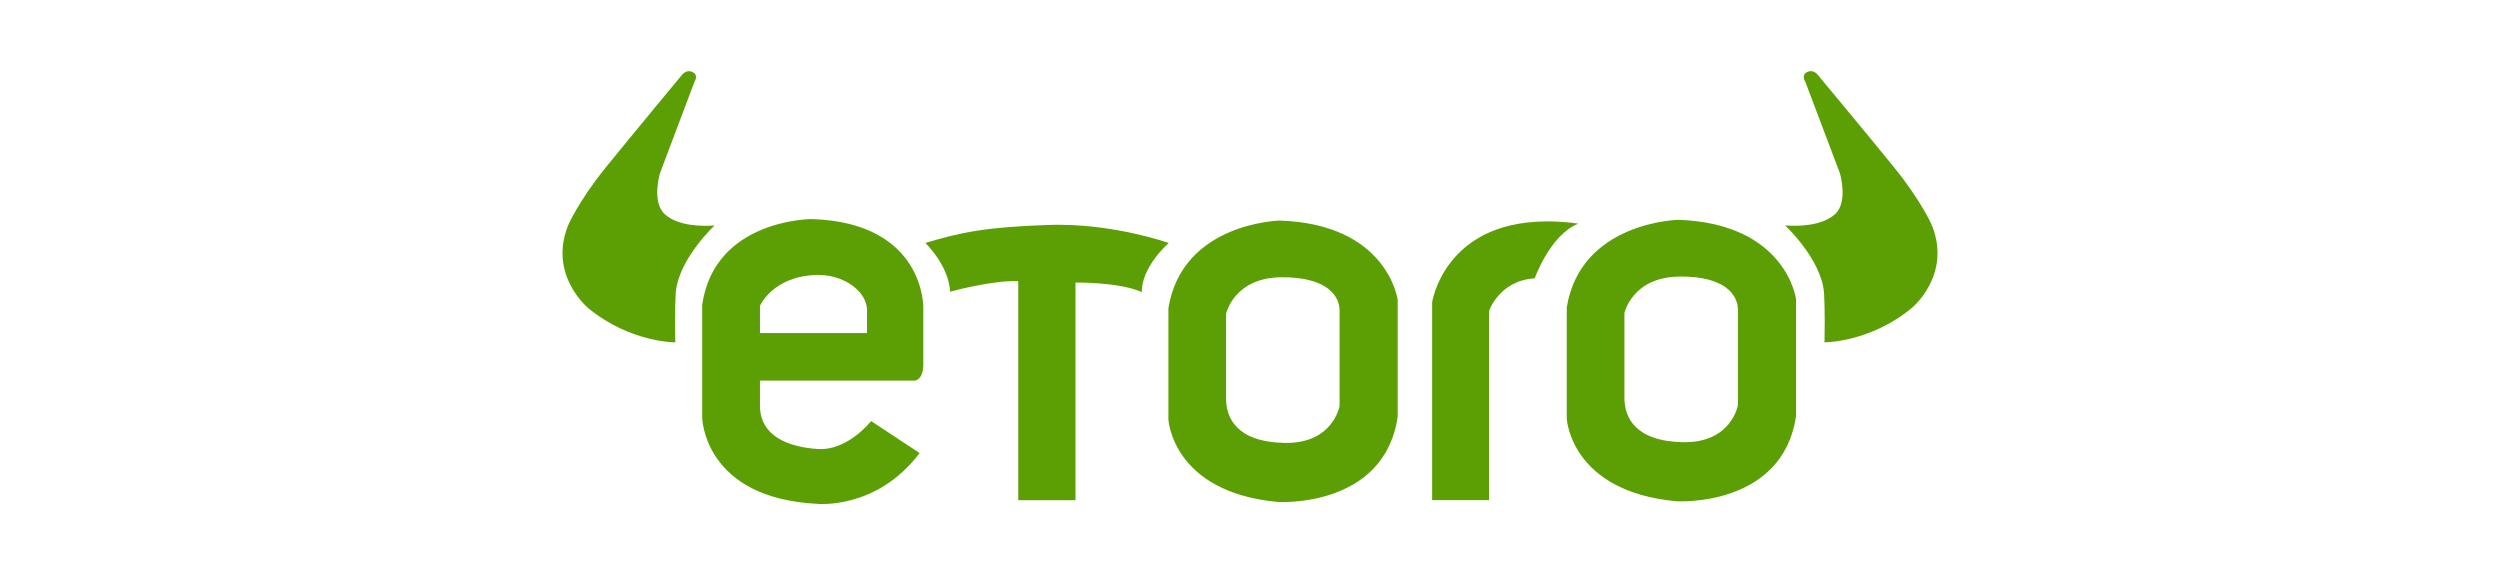 <svg xmlns="http://www.w3.org/2000/svg" id="a" viewBox="0 0 652 150"><defs><style>.d{fill:#5c9f04;}</style></defs><g id="b"><path id="c" class="d" d="M179.79,18.56c-1.15-.06-1.92,.96-1.92,.96,0,0-12.45,14.98-19.77,24.01-7.33,9.03-9.97,15.32-9.97,15.32-5.15,13,5.29,21.51,5.29,21.51,10.87,8.98,22.69,8.93,22.69,8.93-.19-8.23,.14-13.09,.14-13.09,.8-8.75,10.12-17.4,10.12-17.4-3.17,.24-9.5,.23-12.99-2.93-3.49-3.16-1.28-10.65-1.28-10.65l9.04-23.95s1.13-1.64-.49-2.46c-.3-.15-.59-.23-.86-.24h0Zm292.36,0c-.27,0-.55,.08-.86,.24-1.62,.82-.49,2.46-.49,2.46l9.06,23.95s2.21,7.5-1.29,10.65c-3.5,3.16-9.84,3.17-13.02,2.93,0,0,9.33,8.65,10.14,17.4,0,0,.33,4.87,.14,13.09,0,0,11.84,.05,22.74-8.93,0,0,10.47-8.51,5.3-21.51,0,0-2.65-6.29-9.99-15.32-7.34-9.03-19.81-24.01-19.81-24.01,0,0-.77-1.02-1.92-.96h0ZM211.82,57.13s-25.43-.1-28.69,22.36v29.46s.38,20.92,29.94,22.45c0,0,15.54,1.63,26.77-13.24l-12.66-8.35s-6.04,7.77-13.82,7.29c-7.77-.48-15.16-3.36-15.16-11.32v-6.52h39.82s2.78,.58,2.78-4.41v-14.68s.38-22.07-28.98-23.03Zm225.91,.2s-25.51,.48-29.12,22.86v29s.96,19.01,28.64,21.54c0,0,27.67,1.68,31.16-22.26v-30.44s-2.53-19.73-30.68-20.7h0Zm-103.89,.19s-25.51,.48-29.12,22.86v29s.96,19.01,28.64,21.54c0,0,27.67,1.68,31.16-22.26v-30.44s-2.53-19.73-30.68-20.69Zm69.03,.23c-26.26,.33-29.37,21.07-29.37,21.07v51.62h14.84v-49.33s2.63-7.95,11.91-8.52c0,0,4.02-11.39,11.4-14.27-2.69-.37-5.18-.55-7.51-.58-.43,0-.85,0-1.27,0h0Zm-126.15,.87c-1.01,0-2.03,0-3.05,.04-16.4,.55-22.76,1.84-32.34,4.7,0,0,6.17,5.9,6.45,12.72,0,0,10.97-3.04,17.78-2.76v57.13h14.93v-56.76s11.33-.18,17.32,2.49c0,0-.65-5.71,7-12.81,0,0-12.96-4.62-28.09-4.74h0Zm-63.19,13.08c6.73,.06,12.49,4.32,12.59,9.12v6.05h-27.92v-7.1s3.27-7.69,14.68-8.06c.22,0,.44,0,.65,0h0Zm224.44,.42c12.27-.12,15.28,5.05,15.28,8.66v24.91s-1.68,9.87-14.32,9.63c-12.63-.24-15.28-6.62-15.28-11.55v-22.14s2.05-9.38,14.32-9.5Zm-103.89,.19c12.27-.12,15.28,5.05,15.28,8.66v24.91s-1.68,9.87-14.32,9.63c-12.63-.24-15.28-6.62-15.28-11.55v-22.14s2.05-9.38,14.32-9.51Z"></path></g></svg>